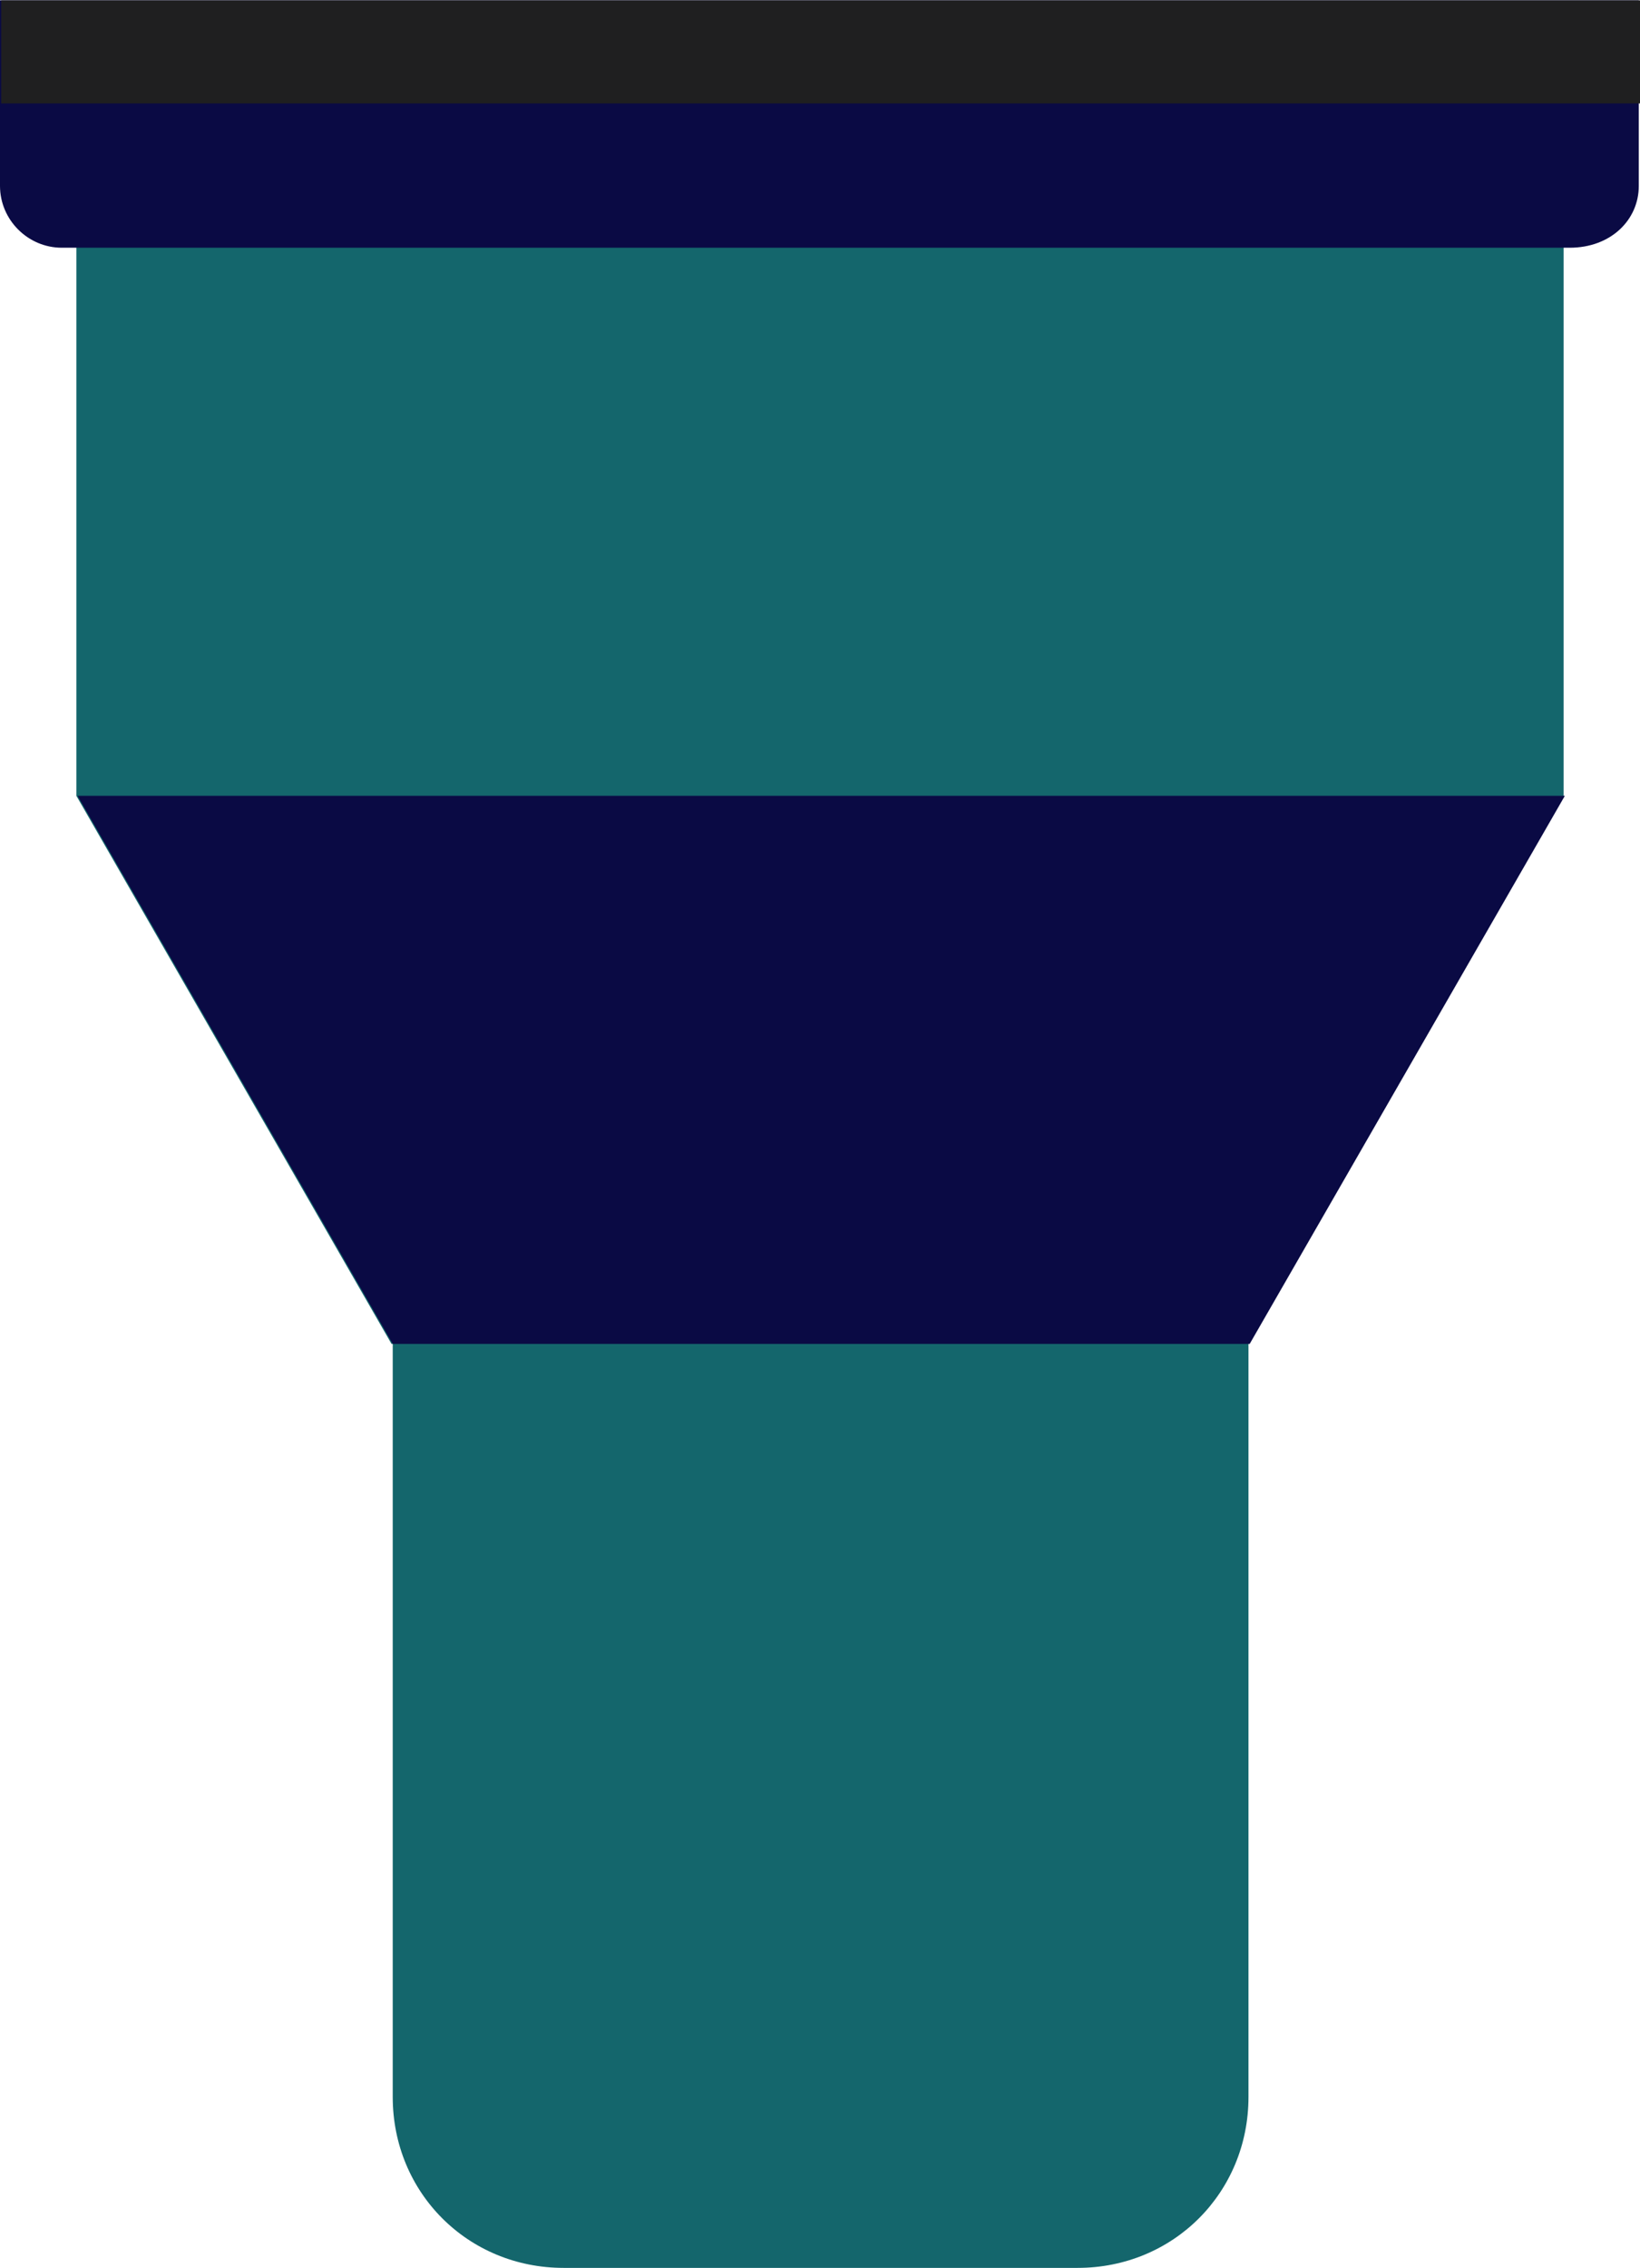 <svg xmlns="http://www.w3.org/2000/svg" version="1.1" viewBox="680 114.27 135.3 187.05">
  <defs>
    <style>
      .cls-1 {
        fill: #1f1f20;
      }

      .cls-2 {
        fill: #14666c;
      }

      .cls-3 {
        fill: #0a0a44;
      }
    </style>
  </defs>
  <!-- Generator: Adobe Illustrator 28.6.0, SVG Export Plug-In . SVG Version: 1.2.0 Build 709)  -->
  <g>
    <g id="Layer_1">
      <g>
        <path class="cls-2" d="M768.9,188.9h-42.4c-7.9,0-14.1,6.2-14.1,14.1v84.2c0,7.9,6.2,14.1,14.1,14.1h42.4c7.9,0,14.1-6.2,14.1-14.1v-84.2c0-7.3-6.8-14.1-14.1-14.1Z"/>
        <path class="cls-2" d="M809.1,123.4h-122.8v56.5l26,45.2h70.7l26-45.2v-56.5Z"/>
        <path class="cls-3" d="M809.6,134.7h-124.5c-2.8,0-5.1-2.3-5.1-5.1v-15.3h135.2v15.3c0,2.8-2.3,5.1-5.7,5.1Z"/>
        <path class="cls-3" d="M686.3,179.9h122.8l-26,45.2h-70.7l-26-45.2Z"/>
        <path class="cls-1" d="M680.1,114.3h135.2v8.5h-135.2v-8.5Z"/>
      </g>
    </g>
  </g>
</svg>